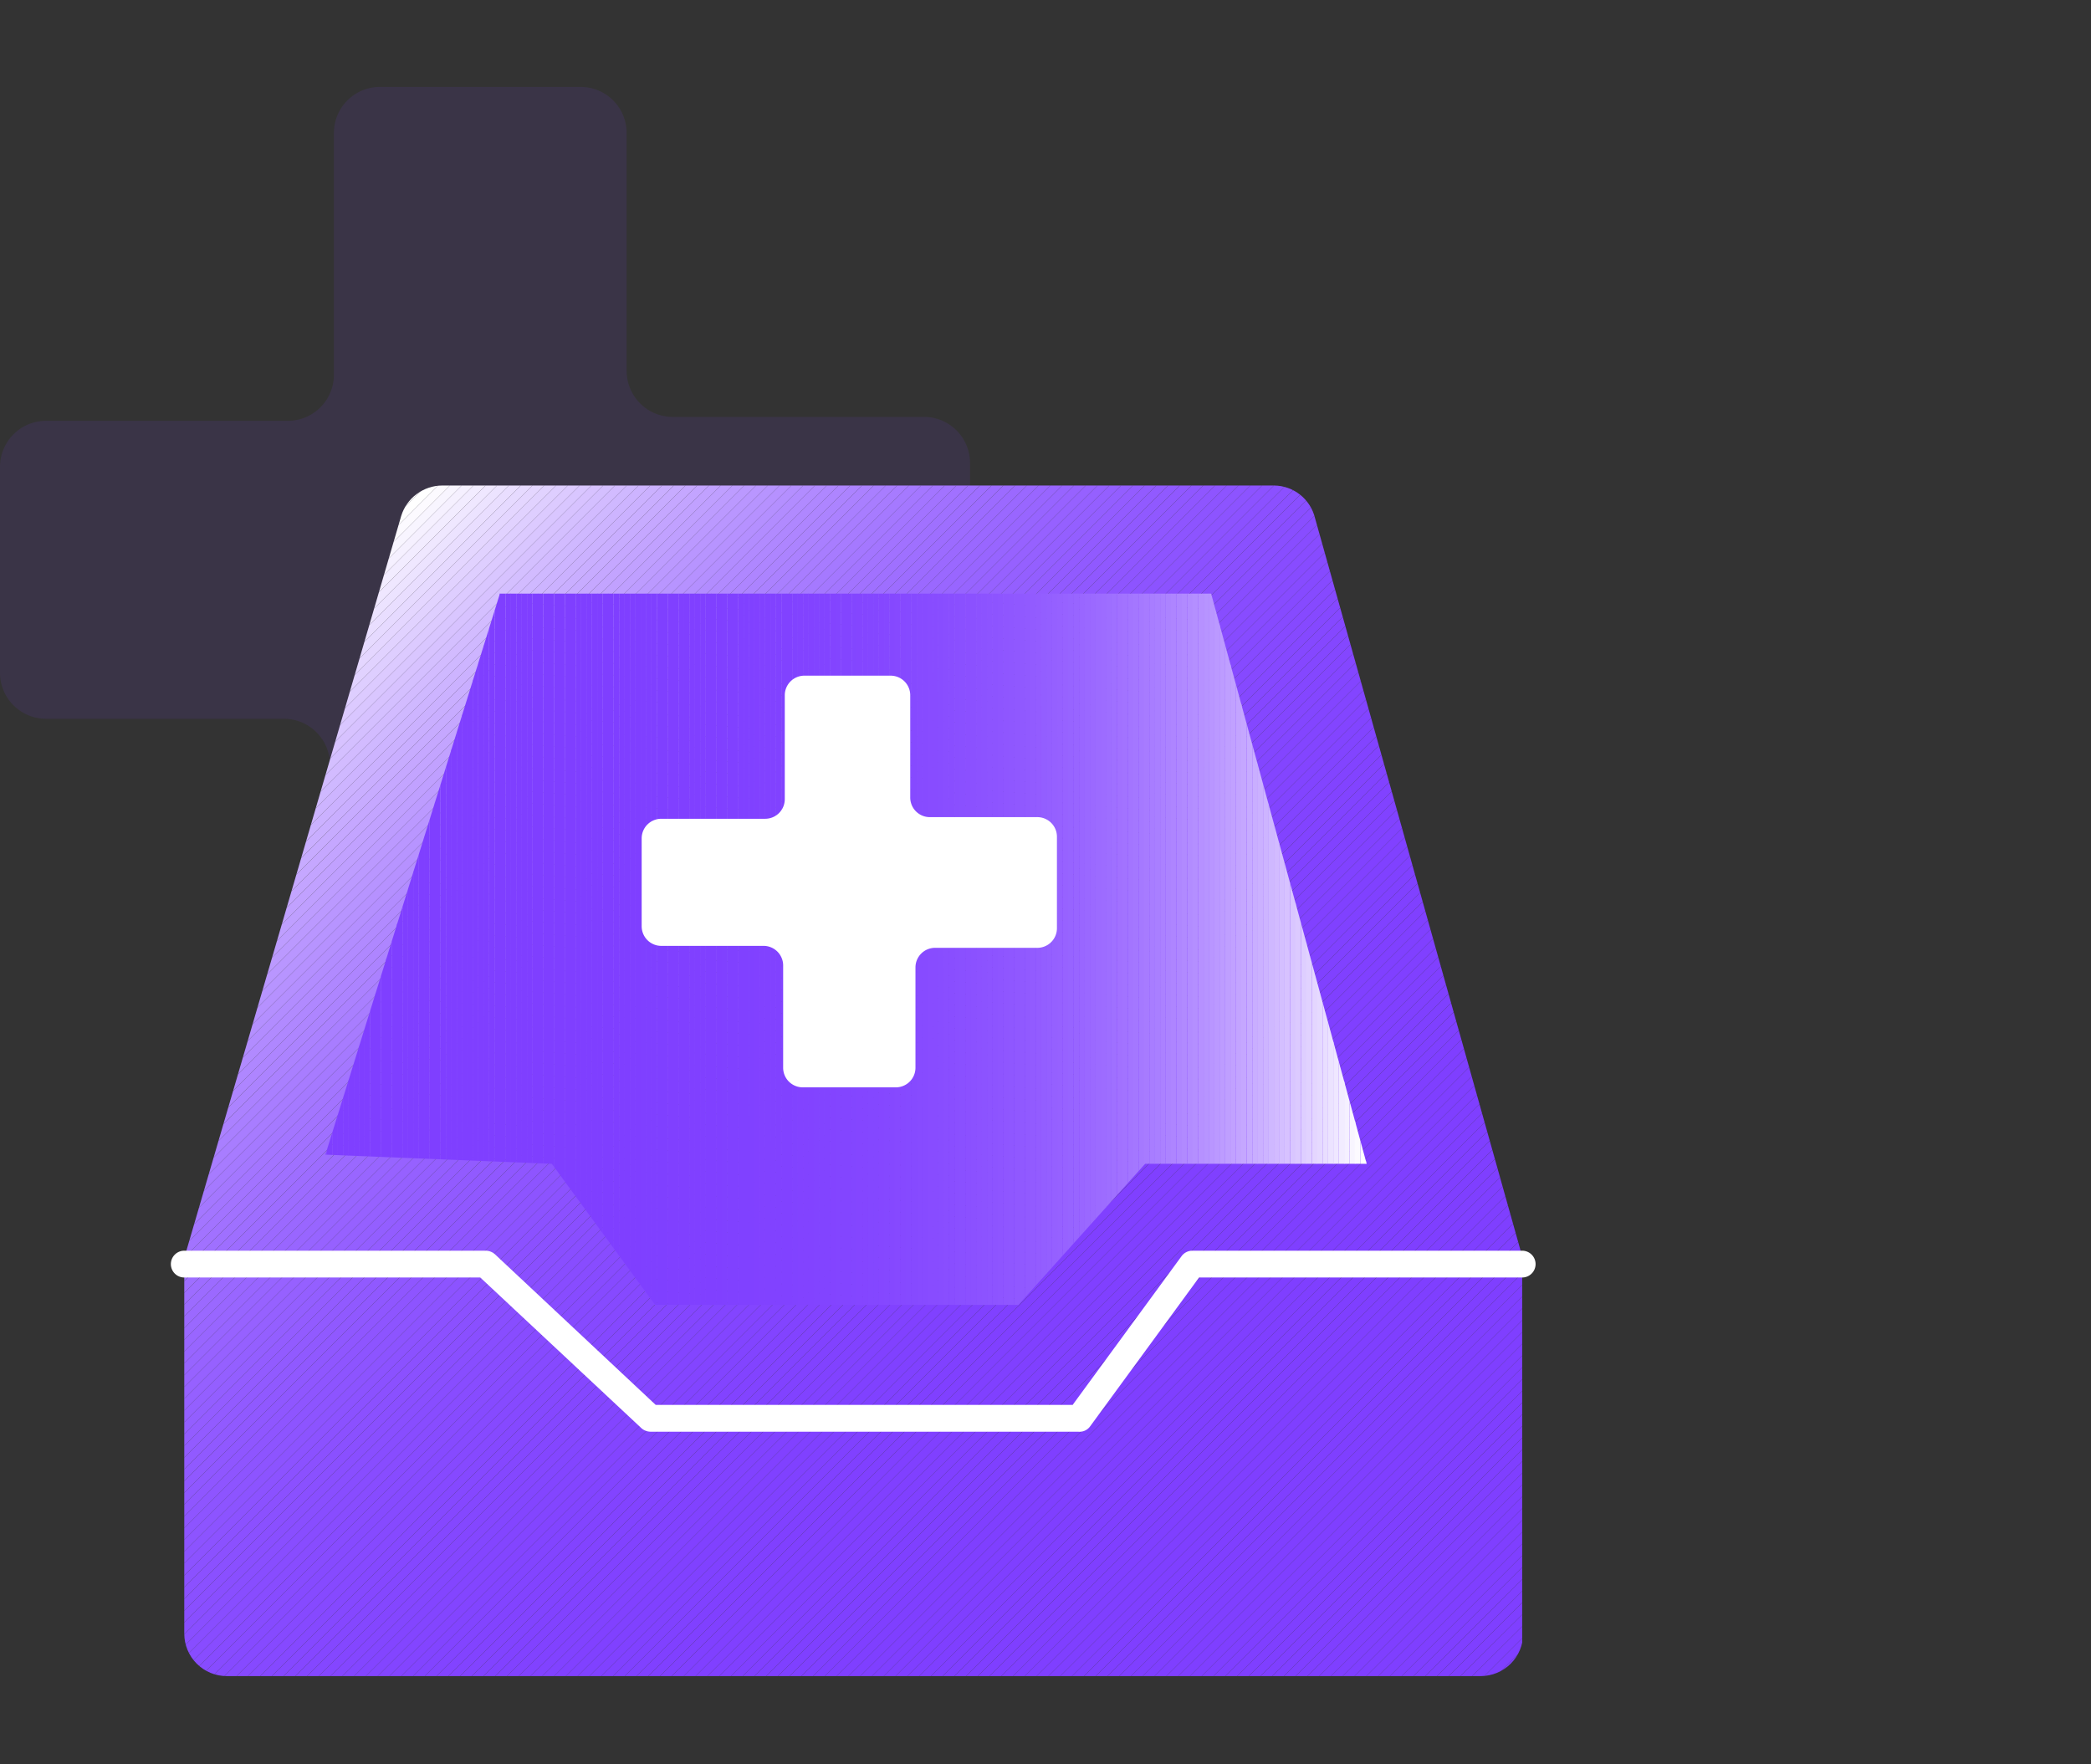 <svg id="图层_1" data-name="图层 1" xmlns="http://www.w3.org/2000/svg" xmlns:xlink="http://www.w3.org/1999/xlink" viewBox="0 0 64 54"><rect x="0" y="0" width="64" height="54" fill="#333333" stroke="none"/><defs><style>.cls-1{fill:none;}.cls-2{opacity:0.1;}.cls-3{fill:#7f3fff;}.cls-4{clip-path:url(#clip-path);}.cls-5{fill:#7f40ff;}.cls-6{fill:#8040ff;}.cls-7{fill:#8041ff;}.cls-8{fill:#8141ff;}.cls-9{fill:#8142ff;}.cls-10{fill:#8143ff;}.cls-11{fill:#8243ff;}.cls-12{fill:#8244ff;}.cls-13{fill:#8344ff;}.cls-14{fill:#8345ff;}.cls-15{fill:#8346ff;}.cls-16{fill:#8446ff;}.cls-17{fill:#8447ff;}.cls-18{fill:#8547ff;}.cls-19{fill:#8548ff;}.cls-20{fill:#8649ff;}.cls-21{fill:#864aff;}.cls-22{fill:#874bff;}.cls-23{fill:#884cff;}.cls-24{fill:#884dff;}.cls-25{fill:#894eff;}.cls-26{fill:#8a4fff;}.cls-27{fill:#8a50ff;}.cls-28{fill:#8b50ff;}.cls-29{fill:#8b51ff;}.cls-30{fill:#8c52ff;}.cls-31{fill:#8c53ff;}.cls-32{fill:#8d54ff;}.cls-33{fill:#8e55ff;}.cls-34{fill:#8f56ff;}.cls-35{fill:#8f57ff;}.cls-36{fill:#9058ff;}.cls-37{fill:#9059ff;}.cls-38{fill:#915aff;}.cls-39{fill:#925bff;}.cls-40{fill:#935cff;}.cls-41{fill:#935eff;}.cls-42{fill:#945fff;}.cls-43{fill:#9560ff;}.cls-44{fill:#9661ff;}.cls-45{fill:#9762ff;}.cls-46{fill:#9764ff;}.cls-47{fill:#9865ff;}.cls-48{fill:#96f;}.cls-49{fill:#9a68ff;}.cls-50{fill:#9b69ff;}.cls-51{fill:#9c6bff;}.cls-52{fill:#9d6cff;}.cls-53{fill:#9e6eff;}.cls-54{fill:#9f70ff;}.cls-55{fill:#a171ff;}.cls-56{fill:#a273ff;}.cls-57{fill:#a375ff;}.cls-58{fill:#a477ff;}.cls-59{fill:#a579ff;}.cls-60{fill:#a77bff;}.cls-61{fill:#a87dff;}.cls-62{fill:#a97fff;}.cls-63{fill:#ab81ff;}.cls-64{fill:#ac83ff;}.cls-65{fill:#ae85ff;}.cls-66{fill:#af87ff;}.cls-67{fill:#b18aff;}.cls-68{fill:#b28cff;}.cls-69{fill:#b48fff;}.cls-70{fill:#b691ff;}.cls-71{fill:#b794ff;}.cls-72{fill:#b996ff;}.cls-73{fill:#b9f;}.cls-74{fill:#bd9cff;}.cls-75{fill:#bf9fff;}.cls-76{fill:#c1a1ff;}.cls-77{fill:#c3a4ff;}.cls-78{fill:#c5a7ff;}.cls-79{fill:#c7abff;}.cls-80{fill:#c9aeff;}.cls-81{fill:#cbb1ff;}.cls-82{fill:#cdb4ff;}.cls-83{fill:#cfb8ff;}.cls-84{fill:#d2bbff;}.cls-85{fill:#d4bfff;}.cls-86{fill:#d7c2ff;}.cls-87{fill:#d9c6ff;}.cls-88{fill:#dccaff;}.cls-89{fill:#deceff;}.cls-90{fill:#e1d2ff;}.cls-91{fill:#e4d6ff;}.cls-92{fill:#e6daff;}.cls-93{fill:#e9deff;}.cls-94{fill:#ece3ff;}.cls-95{fill:#efe7ff;}.cls-96{fill:#f2ecff;}.cls-97{fill:#f5f0ff;}.cls-98{fill:#f8f5ff;}.cls-99{fill:#fcfaff;}.cls-100{fill:#fff;}.cls-101{clip-path:url(#clip-path-2);}</style><clipPath id="clip-path"><path class="cls-1" d="M13.53,14.86H39a1.3,1.3,0,0,1,1.25,1l6.32,22.52a1.49,1.49,0,0,1,.05.36V50a1.3,1.3,0,0,1-1.3,1.3H6.94A1.3,1.3,0,0,1,5.64,50V38.69a1.12,1.12,0,0,1,.05-.36l6.59-22.54A1.32,1.32,0,0,1,13.53,14.86Z"/></clipPath><clipPath id="clip-path-2"><polygon class="cls-1" points="16.89 35.62 20.06 39.95 31.16 39.95 35.05 35.62 41.83 35.62 37.07 18.17 15.3 18.17 9.96 35.34 16.89 35.62"/></clipPath></defs><g class="cls-2"><path class="cls-3" d="M19.18,11.35V4.07a1.41,1.41,0,0,0-1.4-1.41H11.63a1.41,1.41,0,0,0-1.41,1.41v7.4a1.41,1.41,0,0,1-1.4,1.41H1.41A1.41,1.41,0,0,0,0,14.29v6.27A1.41,1.41,0,0,0,1.41,22H8.69a1.41,1.41,0,0,1,1.41,1.41v7.28a1.41,1.41,0,0,0,1.4,1.41h6.66a1.41,1.41,0,0,0,1.4-1.41V23.5A1.41,1.41,0,0,1,21,22.1h7.28a1.41,1.41,0,0,0,1.41-1.41V14.16a1.41,1.41,0,0,0-1.41-1.4H20.59A1.41,1.41,0,0,1,19.18,11.35Z"/></g><g class="cls-4"><polygon class="cls-3" points="45.75 51.34 46.59 50.5 46.59 51.34 45.75 51.34"/><polygon class="cls-3" points="45.39 51.34 46.59 50.14 46.59 50.5 45.75 51.34 45.39 51.34"/><polygon class="cls-3" points="45.02 51.34 46.59 49.78 46.59 50.14 45.39 51.34 45.02 51.34"/><polygon class="cls-3" points="44.66 51.34 46.59 49.42 46.59 49.78 45.02 51.34 44.66 51.34"/><polygon class="cls-3" points="44.3 51.34 46.59 49.05 46.59 49.42 44.66 51.34 44.3 51.34"/><polygon class="cls-3" points="43.94 51.34 46.59 48.7 46.59 49.05 44.3 51.34 43.94 51.34"/><polygon class="cls-3" points="43.58 51.34 46.59 48.34 46.59 48.7 43.94 51.34 43.58 51.34"/><polygon class="cls-3" points="43.22 51.34 46.59 47.97 46.59 48.34 43.58 51.34 43.22 51.34"/><polygon class="cls-3" points="42.86 51.34 46.59 47.61 46.59 47.97 43.22 51.34 42.86 51.34"/><polygon class="cls-3" points="42.5 51.34 46.59 47.25 46.59 47.61 42.86 51.34 42.5 51.34"/><polygon class="cls-3" points="42.14 51.34 46.59 46.89 46.59 47.25 42.5 51.34 42.14 51.34"/><polygon class="cls-3" points="41.78 51.34 46.59 46.53 46.59 46.89 42.14 51.34 41.78 51.34"/><polygon class="cls-3" points="41.42 51.34 46.59 46.17 46.59 46.53 41.78 51.34 41.42 51.34"/><polygon class="cls-3" points="41.06 51.34 46.59 45.81 46.59 46.17 41.42 51.34 41.06 51.34"/><polygon class="cls-3" points="40.7 51.34 46.59 45.45 46.59 45.81 41.06 51.34 40.7 51.34"/><polygon class="cls-3" points="40.34 51.34 46.59 45.09 46.59 45.45 40.7 51.34 40.34 51.34"/><polygon class="cls-3" points="39.98 51.34 46.59 44.73 46.59 45.09 40.34 51.34 39.98 51.34"/><polygon class="cls-3" points="39.62 51.34 46.59 44.37 46.59 44.73 39.98 51.34 39.62 51.34"/><polygon class="cls-3" points="39.26 51.34 46.59 44.01 46.59 44.37 39.62 51.34 39.26 51.34"/><polygon class="cls-3" points="38.9 51.34 46.59 43.65 46.59 44.01 39.26 51.34 38.9 51.34"/><polygon class="cls-3" points="38.54 51.34 46.59 43.29 46.59 43.65 38.9 51.34 38.54 51.34"/><polygon class="cls-3" points="38.18 51.34 46.59 42.93 46.59 43.29 38.54 51.34 38.18 51.34"/><polygon class="cls-3" points="37.82 51.34 46.59 42.57 46.59 42.93 38.18 51.34 37.82 51.34"/><polygon class="cls-3" points="37.46 51.34 46.59 42.21 46.59 42.57 37.82 51.34 37.46 51.34"/><polygon class="cls-3" points="37.1 51.34 46.59 41.85 46.59 42.21 37.46 51.34 37.1 51.34"/><polygon class="cls-3" points="36.74 51.34 46.59 41.49 46.59 41.85 37.1 51.34 36.74 51.34"/><polygon class="cls-3" points="36.38 51.34 46.59 41.13 46.59 41.49 36.74 51.34 36.38 51.34"/><polygon class="cls-3" points="36.02 51.34 46.59 40.77 46.59 41.13 36.38 51.34 36.02 51.34"/><polygon class="cls-3" points="35.66 51.34 46.59 40.41 46.59 40.77 36.02 51.34 35.66 51.34"/><polygon class="cls-3" points="35.3 51.34 46.59 40.05 46.59 40.41 35.66 51.34 35.3 51.34"/><polygon class="cls-3" points="34.94 51.34 46.59 39.69 46.59 40.05 35.3 51.34 34.94 51.34"/><polygon class="cls-3" points="34.58 51.34 46.59 39.33 46.59 39.69 34.94 51.34 34.58 51.34"/><polygon class="cls-3" points="34.22 51.34 46.59 38.97 46.59 39.33 34.58 51.34 34.22 51.34"/><polygon class="cls-3" points="33.86 51.34 46.59 38.61 46.59 38.97 34.22 51.34 33.86 51.34"/><polygon class="cls-3" points="33.5 51.34 46.59 38.25 46.59 38.61 33.86 51.34 33.5 51.34"/><polygon class="cls-3" points="33.14 51.34 46.59 37.89 46.59 38.25 33.5 51.34 33.14 51.34"/><polygon class="cls-3" points="32.77 51.34 46.59 37.53 46.59 37.89 33.14 51.34 32.77 51.34"/><polygon class="cls-3" points="32.41 51.34 46.59 37.17 46.59 37.53 32.77 51.34 32.41 51.34"/><polygon class="cls-3" points="32.05 51.34 46.59 36.8 46.59 37.17 32.41 51.34 32.05 51.34"/><polygon class="cls-3" points="31.69 51.34 46.59 36.45 46.59 36.8 32.05 51.34 31.69 51.34"/><polygon class="cls-3" points="31.33 51.34 46.59 36.09 46.59 36.45 31.69 51.34 31.33 51.34"/><polygon class="cls-3" points="30.97 51.34 46.59 35.72 46.59 36.09 31.33 51.34 30.97 51.34"/><polygon class="cls-3" points="30.61 51.34 46.59 35.36 46.59 35.72 30.97 51.34 30.61 51.34"/><polygon class="cls-3" points="30.25 51.34 46.59 35 46.59 35.36 30.61 51.34 30.25 51.34"/><polygon class="cls-3" points="29.89 51.34 46.59 34.64 46.59 35 30.25 51.34 29.89 51.34"/><polygon class="cls-3" points="29.53 51.34 46.59 34.28 46.59 34.64 29.89 51.34 29.53 51.34"/><polygon class="cls-3" points="29.17 51.34 46.59 33.92 46.59 34.28 29.53 51.34 29.17 51.34"/><polygon class="cls-3" points="28.81 51.34 46.59 33.56 46.59 33.92 29.17 51.34 28.81 51.34"/><polygon class="cls-3" points="28.45 51.34 46.59 33.2 46.59 33.56 28.81 51.34 28.45 51.34"/><polygon class="cls-3" points="28.09 51.34 46.59 32.84 46.59 33.2 28.45 51.34 28.09 51.34"/><polygon class="cls-3" points="27.73 51.34 46.59 32.48 46.59 32.84 28.09 51.34 27.73 51.34"/><polygon class="cls-3" points="27.37 51.34 46.59 32.12 46.59 32.48 27.73 51.34 27.37 51.34"/><polygon class="cls-3" points="27.01 51.34 46.59 31.76 46.59 32.12 27.37 51.34 27.01 51.34"/><polygon class="cls-3" points="26.65 51.34 46.59 31.4 46.59 31.76 27.01 51.34 26.65 51.34"/><polygon class="cls-3" points="26.29 51.34 46.59 31.04 46.59 31.4 26.65 51.34 26.29 51.34"/><polygon class="cls-3" points="25.93 51.34 46.59 30.68 46.59 31.04 26.29 51.34 25.93 51.34"/><polygon class="cls-3" points="25.57 51.34 46.59 30.32 46.59 30.68 25.93 51.34 25.57 51.34"/><polygon class="cls-3" points="25.21 51.34 46.59 29.96 46.59 30.32 25.57 51.34 25.21 51.34"/><polygon class="cls-3" points="24.85 51.34 46.59 29.6 46.59 29.96 25.21 51.34 24.85 51.34"/><polygon class="cls-5" points="24.49 51.34 46.59 29.24 46.59 29.6 24.85 51.34 24.49 51.34"/><polygon class="cls-5" points="24.13 51.34 46.59 28.88 46.59 29.24 24.49 51.34 24.13 51.34"/><polygon class="cls-5" points="23.77 51.34 46.59 28.52 46.59 28.88 24.13 51.34 23.77 51.34"/><polygon class="cls-5" points="23.41 51.34 46.59 28.16 46.59 28.52 23.77 51.34 23.41 51.34"/><polygon class="cls-5" points="23.05 51.34 46.59 27.8 46.59 28.16 23.41 51.34 23.05 51.34"/><polygon class="cls-6" points="22.69 51.34 46.59 27.44 46.59 27.8 23.05 51.34 22.69 51.34"/><polygon class="cls-6" points="22.33 51.34 46.59 27.08 46.59 27.44 22.69 51.34 22.33 51.34"/><polygon class="cls-6" points="21.97 51.34 46.59 26.72 46.59 27.08 22.33 51.34 21.97 51.34"/><polygon class="cls-6" points="21.61 51.34 46.59 26.36 46.59 26.72 21.97 51.34 21.61 51.34"/><polygon class="cls-6" points="21.25 51.34 46.59 26 46.59 26.36 21.61 51.34 21.25 51.34"/><polygon class="cls-6" points="20.89 51.34 46.59 25.64 46.59 26 21.25 51.34 20.89 51.34"/><polygon class="cls-6" points="20.52 51.34 46.59 25.28 46.59 25.64 20.89 51.34 20.52 51.34"/><polygon class="cls-6" points="20.16 51.34 46.59 24.92 46.59 25.28 20.52 51.34 20.16 51.34"/><polygon class="cls-6" points="19.8 51.34 46.59 24.55 46.59 24.92 20.16 51.34 19.8 51.34"/><polygon class="cls-6" points="19.44 51.34 46.59 24.2 46.59 24.55 19.8 51.34 19.44 51.34"/><polygon class="cls-7" points="19.08 51.34 46.59 23.84 46.59 24.2 19.44 51.34 19.08 51.34"/><polygon class="cls-7" points="18.72 51.34 46.59 23.48 46.59 23.84 19.08 51.34 18.72 51.34"/><polygon class="cls-7" points="18.36 51.34 46.59 23.11 46.59 23.48 18.72 51.34 18.36 51.34"/><polygon class="cls-7" points="18 51.34 46.59 22.75 46.59 23.11 18.36 51.34 18 51.34"/><polygon class="cls-7" points="17.64 51.34 46.59 22.39 46.59 22.75 18 51.34 17.64 51.34"/><polygon class="cls-7" points="17.28 51.34 46.59 22.03 46.59 22.39 17.64 51.34 17.28 51.34"/><polygon class="cls-8" points="16.92 51.34 46.59 21.67 46.59 22.03 17.28 51.34 16.92 51.34"/><polygon class="cls-9" points="16.56 51.34 46.59 21.31 46.59 21.67 16.92 51.34 16.56 51.34"/><polygon class="cls-9" points="16.2 51.34 46.59 20.95 46.59 21.31 16.56 51.34 16.2 51.34"/><polygon class="cls-9" points="15.84 51.34 46.59 20.59 46.59 20.95 16.2 51.34 15.84 51.34"/><polygon class="cls-9" points="15.48 51.34 46.51 20.31 46.59 20.39 46.59 20.59 15.84 51.34 15.48 51.34"/><polygon class="cls-9" points="15.12 51.34 46.33 20.13 46.51 20.31 15.48 51.34 15.12 51.34"/><polygon class="cls-9" points="14.76 51.34 46.15 19.95 46.33 20.13 15.12 51.34 14.76 51.34"/><polygon class="cls-10" points="14.4 51.34 45.97 19.77 46.15 19.95 14.76 51.34 14.4 51.34"/><polygon class="cls-11" points="14.04 51.34 45.79 19.59 45.97 19.77 14.4 51.34 14.04 51.34"/><polygon class="cls-11" points="13.68 51.34 45.61 19.41 45.79 19.59 14.04 51.34 13.68 51.34"/><polygon class="cls-11" points="13.32 51.34 45.43 19.23 45.61 19.41 13.68 51.34 13.32 51.34"/><polygon class="cls-12" points="12.96 51.34 45.25 19.05 45.43 19.23 13.32 51.34 12.96 51.34"/><polygon class="cls-12" points="12.6 51.34 45.07 18.87 45.25 19.05 12.96 51.34 12.6 51.34"/><polygon class="cls-12" points="12.24 51.34 44.89 18.69 45.07 18.87 12.6 51.34 12.24 51.34"/><polygon class="cls-13" points="11.88 51.34 44.71 18.51 44.89 18.69 12.24 51.34 11.88 51.34"/><polygon class="cls-14" points="11.52 51.34 44.53 18.33 44.71 18.51 11.88 51.34 11.52 51.34"/><polygon class="cls-14" points="11.16 51.34 44.35 18.15 44.53 18.33 11.52 51.34 11.16 51.34"/><polygon class="cls-14" points="10.8 51.34 44.17 17.97 44.35 18.15 11.16 51.34 10.8 51.34"/><polygon class="cls-15" points="10.44 51.34 43.99 17.79 44.17 17.97 10.8 51.34 10.44 51.34"/><polygon class="cls-16" points="10.08 51.34 43.81 17.61 43.99 17.79 10.44 51.34 10.08 51.34"/><polygon class="cls-16" points="9.72 51.34 43.63 17.43 43.81 17.61 10.08 51.34 9.72 51.34"/><polygon class="cls-17" points="9.36 51.34 43.45 17.25 43.63 17.43 9.72 51.34 9.36 51.34"/><polygon class="cls-17" points="9 51.34 43.27 17.07 43.45 17.25 9.36 51.34 9 51.34"/><polygon class="cls-18" points="8.64 51.34 43.09 16.89 43.27 17.07 9 51.34 8.64 51.34"/><polygon class="cls-19" points="8.28 51.34 42.91 16.71 43.09 16.89 8.64 51.34 8.28 51.34"/><polygon class="cls-19" points="7.92 51.34 42.73 16.53 42.91 16.71 8.28 51.34 7.92 51.34"/><polygon class="cls-20" points="7.55 51.34 42.55 16.35 42.73 16.53 7.92 51.34 7.55 51.34"/><polygon class="cls-20" points="7.2 51.34 42.37 16.17 42.55 16.35 7.55 51.34 7.2 51.34"/><polygon class="cls-21" points="6.83 51.34 42.19 15.99 42.37 16.17 7.2 51.34 6.83 51.34"/><polygon class="cls-21" points="6.47 51.34 42.01 15.81 42.19 15.99 6.83 51.34 6.47 51.34"/><polygon class="cls-22" points="6.11 51.34 41.83 15.63 42.01 15.81 6.47 51.34 6.11 51.34"/><polygon class="cls-22" points="5.75 51.34 41.65 15.45 41.83 15.63 6.11 51.34 5.75 51.34"/><polygon class="cls-23" points="5.64 51.1 41.47 15.27 41.65 15.45 5.75 51.34 5.64 51.34 5.64 51.1"/><polygon class="cls-23" points="5.64 50.74 41.29 15.09 41.47 15.27 5.64 51.1 5.64 50.74"/><polygon class="cls-24" points="5.64 50.38 41.11 14.91 41.29 15.09 5.64 50.74 5.64 50.38"/><polygon class="cls-25" points="5.64 50.02 40.8 14.86 41.06 14.86 41.11 14.91 5.64 50.38 5.64 50.02"/><polygon class="cls-25" points="5.64 49.66 40.44 14.86 40.8 14.86 5.64 50.02 5.64 49.66"/><polygon class="cls-26" points="5.64 49.3 40.08 14.86 40.44 14.86 5.64 49.66 5.64 49.3"/><polygon class="cls-27" points="5.64 48.94 39.72 14.86 40.08 14.86 5.64 49.3 5.64 48.94"/><polygon class="cls-28" points="5.64 48.58 39.35 14.86 39.72 14.86 5.64 48.94 5.64 48.58"/><polygon class="cls-29" points="5.64 48.22 38.99 14.86 39.35 14.86 5.64 48.58 5.64 48.22"/><polygon class="cls-30" points="5.64 47.85 38.63 14.86 38.99 14.86 5.64 48.22 5.64 47.85"/><polygon class="cls-31" points="5.64 47.49 38.27 14.86 38.63 14.86 5.64 47.85 5.64 47.49"/><polygon class="cls-32" points="5.64 47.13 37.91 14.86 38.27 14.86 5.64 47.49 5.64 47.13"/><polygon class="cls-32" points="5.64 46.77 37.55 14.86 37.91 14.86 5.64 47.13 5.64 46.77"/><polygon class="cls-33" points="5.64 46.41 37.19 14.86 37.55 14.86 5.64 46.77 5.64 46.41"/><polygon class="cls-34" points="5.64 46.05 36.83 14.86 37.19 14.86 5.64 46.41 5.64 46.05"/><polygon class="cls-35" points="5.64 45.69 36.47 14.86 36.83 14.86 5.64 46.05 5.64 45.69"/><polygon class="cls-36" points="5.64 45.33 36.11 14.86 36.47 14.86 5.64 45.69 5.64 45.33"/><polygon class="cls-37" points="5.64 44.97 35.75 14.86 36.11 14.86 5.64 45.33 5.64 44.97"/><polygon class="cls-38" points="5.64 44.61 35.39 14.86 35.75 14.86 5.64 44.97 5.64 44.61"/><polygon class="cls-39" points="5.64 44.25 35.03 14.86 35.39 14.86 5.64 44.61 5.64 44.25"/><polygon class="cls-40" points="5.64 43.89 34.67 14.86 35.03 14.86 5.64 44.25 5.64 43.89"/><polygon class="cls-41" points="5.64 43.53 34.31 14.86 34.67 14.86 5.64 43.89 5.64 43.53"/><polygon class="cls-42" points="5.64 43.17 33.95 14.86 34.31 14.86 5.64 43.53 5.64 43.17"/><polygon class="cls-43" points="5.64 42.81 33.59 14.86 33.95 14.86 5.64 43.17 5.64 42.81"/><polygon class="cls-44" points="5.64 42.45 33.23 14.86 33.59 14.86 5.64 42.81 5.64 42.45"/><polygon class="cls-45" points="5.64 42.09 32.87 14.86 33.23 14.86 5.64 42.45 5.64 42.09"/><polygon class="cls-46" points="5.64 41.73 32.51 14.86 32.87 14.86 5.64 42.09 5.64 41.73"/><polygon class="cls-47" points="5.64 41.37 32.15 14.86 32.51 14.86 5.64 41.73 5.64 41.37"/><polygon class="cls-48" points="5.64 41.01 31.79 14.86 32.15 14.86 5.64 41.37 5.64 41.01"/><polygon class="cls-49" points="5.64 40.65 31.43 14.86 31.79 14.86 5.64 41.01 5.64 40.65"/><polygon class="cls-50" points="5.64 40.29 31.07 14.86 31.43 14.86 5.64 40.65 5.64 40.29"/><polygon class="cls-51" points="5.64 39.93 30.71 14.86 31.07 14.86 5.64 40.29 5.64 39.93"/><polygon class="cls-52" points="5.64 39.57 30.35 14.86 30.71 14.86 5.64 39.93 5.64 39.57"/><polygon class="cls-53" points="5.64 39.21 29.99 14.86 30.35 14.86 5.64 39.57 5.64 39.21"/><polygon class="cls-54" points="5.64 38.85 29.63 14.86 29.99 14.86 5.64 39.21 5.64 38.85"/><polygon class="cls-55" points="5.64 38.49 29.27 14.86 29.63 14.86 5.64 38.85 5.64 38.49"/><polygon class="cls-56" points="5.64 38.13 28.91 14.86 29.27 14.86 5.64 38.49 5.64 38.13"/><polygon class="cls-57" points="5.64 37.77 28.55 14.86 28.91 14.86 5.64 38.13 5.64 37.77"/><polygon class="cls-58" points="5.64 37.41 28.19 14.86 28.55 14.86 5.64 37.77 5.64 37.41"/><polygon class="cls-59" points="5.64 37.05 27.82 14.86 28.19 14.86 5.64 37.41 5.64 37.05"/><polygon class="cls-60" points="5.64 36.69 27.46 14.86 27.82 14.86 5.64 37.05 5.64 36.69"/><polygon class="cls-61" points="5.64 36.33 27.11 14.86 27.46 14.86 5.64 36.69 5.64 36.33"/><polygon class="cls-62" points="5.64 35.97 26.74 14.86 27.11 14.86 5.64 36.33 5.64 35.97"/><polygon class="cls-63" points="5.64 35.6 26.38 14.86 26.74 14.86 5.64 35.97 5.64 35.6"/><polygon class="cls-64" points="5.64 35.24 26.02 14.86 26.38 14.86 5.64 35.6 5.64 35.24"/><polygon class="cls-65" points="5.64 34.88 25.66 14.86 26.02 14.86 5.64 35.24 5.64 34.88"/><polygon class="cls-66" points="5.64 34.52 25.3 14.86 25.66 14.86 5.64 34.88 5.64 34.52"/><polygon class="cls-67" points="5.64 34.16 24.94 14.86 25.3 14.86 5.64 34.52 5.64 34.16"/><polygon class="cls-68" points="5.64 33.8 24.58 14.86 24.94 14.86 5.64 34.16 5.64 33.8"/><polygon class="cls-69" points="5.64 33.44 24.22 14.86 24.58 14.86 5.64 33.8 5.64 33.44"/><polygon class="cls-70" points="5.64 33.08 23.86 14.86 24.22 14.86 5.64 33.44 5.64 33.08"/><polygon class="cls-71" points="5.64 32.72 23.5 14.86 23.86 14.86 5.64 33.08 5.64 32.72"/><polygon class="cls-72" points="5.64 32.36 23.14 14.86 23.5 14.86 5.64 32.72 5.64 32.36"/><polygon class="cls-73" points="5.64 32 22.78 14.86 23.14 14.86 5.64 32.36 5.64 32"/><polygon class="cls-74" points="5.64 31.64 22.42 14.86 22.78 14.86 5.64 32 5.64 31.64"/><polygon class="cls-75" points="5.64 31.28 22.06 14.86 22.42 14.86 5.64 31.64 5.64 31.28"/><polygon class="cls-76" points="5.64 30.92 21.7 14.86 22.06 14.86 5.64 31.28 5.64 30.92"/><polygon class="cls-77" points="5.64 30.56 21.34 14.86 21.7 14.86 5.64 30.92 5.64 30.56"/><polygon class="cls-78" points="5.64 30.2 20.98 14.86 21.34 14.86 5.64 30.56 5.64 30.2"/><polygon class="cls-79" points="5.64 29.84 20.62 14.86 20.98 14.86 5.64 30.2 5.64 29.84"/><polygon class="cls-80" points="5.64 29.48 20.26 14.86 20.62 14.86 5.64 29.84 5.64 29.48"/><polygon class="cls-81" points="5.64 29.12 19.9 14.86 20.26 14.86 5.64 29.48 5.64 29.12"/><polygon class="cls-82" points="5.64 28.76 19.54 14.86 19.9 14.86 5.64 29.12 5.64 28.76"/><polygon class="cls-83" points="5.64 28.4 19.18 14.86 19.54 14.86 5.64 28.76 5.64 28.4"/><polygon class="cls-84" points="5.64 28.04 18.82 14.86 19.18 14.86 5.64 28.4 5.64 28.04"/><polygon class="cls-85" points="5.64 27.68 18.46 14.86 18.82 14.86 5.64 28.04 5.64 27.68"/><polygon class="cls-86" points="5.64 27.32 18.1 14.86 18.46 14.86 5.64 27.68 5.64 27.32"/><polygon class="cls-87" points="5.64 26.96 17.74 14.86 18.1 14.86 5.64 27.32 5.64 26.96"/><polygon class="cls-88" points="5.64 26.6 17.38 14.86 17.74 14.86 5.64 26.96 5.64 26.6"/><polygon class="cls-89" points="5.64 26.24 17.02 14.86 17.38 14.86 5.64 26.6 5.64 26.24"/><polygon class="cls-90" points="5.64 25.88 16.66 14.86 17.02 14.86 5.64 26.24 5.64 25.88"/><polygon class="cls-91" points="5.64 25.52 16.3 14.86 16.66 14.86 5.64 25.88 5.64 25.52"/><polygon class="cls-92" points="5.64 25.16 15.94 14.86 16.3 14.86 5.64 25.52 5.64 25.16"/><polygon class="cls-93" points="5.64 24.8 15.57 14.86 15.94 14.86 5.64 25.16 5.64 24.8"/><polygon class="cls-94" points="5.64 24.44 15.21 14.86 15.57 14.86 5.64 24.8 5.64 24.44"/><polygon class="cls-95" points="5.64 24.08 14.86 14.86 15.21 14.86 5.64 24.44 5.64 24.08"/><polygon class="cls-96" points="5.64 23.71 14.49 14.86 14.86 14.86 5.64 24.08 5.64 23.71"/><polygon class="cls-97" points="5.64 23.36 14.13 14.86 14.49 14.86 5.64 23.71 5.64 23.36"/><polygon class="cls-98" points="5.64 23 13.77 14.86 14.13 14.86 5.64 23.36 5.64 23"/><polygon class="cls-99" points="5.64 22.64 13.41 14.86 13.77 14.86 5.64 23 5.64 22.64"/><polygon class="cls-100" points="5.64 22.27 13.05 14.86 13.41 14.86 5.64 22.64 5.64 22.27"/><polygon class="cls-100" points="13.05 14.86 5.64 22.27 5.64 14.86 13.05 14.86"/></g><path class="cls-100" d="M33,43.82H19.91a.43.43,0,0,1-.28-.11L14.7,39.1H5.64a.41.41,0,0,1-.41-.41.41.41,0,0,1,.41-.41h9.23a.43.43,0,0,1,.28.11L20.07,43H32.83l3.34-4.56a.41.41,0,0,1,.33-.16H46.59a.41.41,0,0,1,.41.41.41.41,0,0,1-.41.41H36.7l-3.33,4.55A.4.4,0,0,1,33,43.82Z"/><g class="cls-101"><rect class="cls-3" x="9.96" y="18.17" width="0.04" height="21.77"/><rect class="cls-3" x="10" y="18.17" width="0.17" height="21.77"/><rect class="cls-3" x="10.17" y="18.17" width="0.17" height="21.77"/><rect class="cls-3" x="10.33" y="18.17" width="0.17" height="21.77"/><rect class="cls-3" x="10.5" y="18.17" width="0.17" height="21.77"/><rect class="cls-3" x="10.66" y="18.17" width="0.17" height="21.77"/><rect class="cls-3" x="10.83" y="18.17" width="0.17" height="21.77"/><rect class="cls-3" x="10.99" y="18.17" width="0.17" height="21.77"/><rect class="cls-3" x="11.16" y="18.17" width="0.17" height="21.77"/><rect class="cls-3" x="11.33" y="18.17" width="0.17" height="21.77"/><rect class="cls-3" x="11.49" y="18.17" width="0.17" height="21.77"/><rect class="cls-3" x="11.66" y="18.17" width="0.17" height="21.77"/><rect class="cls-3" x="11.82" y="18.17" width="0.17" height="21.77"/><rect class="cls-3" x="11.99" y="18.17" width="0.17" height="21.77"/><rect class="cls-3" x="12.15" y="18.17" width="0.17" height="21.77"/><rect class="cls-3" x="12.32" y="18.17" width="0.17" height="21.77"/><rect class="cls-3" x="12.49" y="18.17" width="0.17" height="21.77"/><rect class="cls-3" x="12.65" y="18.17" width="0.17" height="21.77"/><rect class="cls-3" x="12.82" y="18.17" width="0.17" height="21.77"/><rect class="cls-3" x="12.98" y="18.17" width="0.17" height="21.77"/><rect class="cls-3" x="13.15" y="18.17" width="0.17" height="21.77"/><rect class="cls-3" x="13.31" y="18.17" width="0.17" height="21.77"/><rect class="cls-3" x="13.48" y="18.17" width="0.17" height="21.77"/><rect class="cls-3" x="13.65" y="18.17" width="0.17" height="21.77"/><rect class="cls-3" x="13.81" y="18.17" width="0.17" height="21.77"/><rect class="cls-3" x="13.98" y="18.17" width="0.17" height="21.77"/><rect class="cls-3" x="14.14" y="18.17" width="0.17" height="21.77"/><rect class="cls-3" x="14.31" y="18.17" width="0.17" height="21.77"/><rect class="cls-3" x="14.47" y="18.17" width="0.17" height="21.77"/><rect class="cls-3" x="14.64" y="18.17" width="0.17" height="21.77"/><rect class="cls-3" x="14.8" y="18.17" width="0.17" height="21.77"/><rect class="cls-3" x="14.97" y="18.17" width="0.17" height="21.77"/><rect class="cls-3" x="15.14" y="18.17" width="0.17" height="21.77"/><rect class="cls-3" x="15.3" y="18.17" width="0.17" height="21.77"/><rect class="cls-3" x="15.47" y="18.17" width="0.17" height="21.77"/><rect class="cls-3" x="15.63" y="18.17" width="0.17" height="21.77"/><rect class="cls-3" x="15.8" y="18.17" width="0.17" height="21.77"/><rect class="cls-3" x="15.96" y="18.17" width="0.17" height="21.77"/><rect class="cls-3" x="16.13" y="18.17" width="0.17" height="21.77"/><rect class="cls-3" x="16.3" y="18.17" width="0.17" height="21.77"/><rect class="cls-3" x="16.46" y="18.17" width="0.17" height="21.77"/><rect class="cls-3" x="16.63" y="18.17" width="0.17" height="21.77"/><rect class="cls-3" x="16.79" y="18.17" width="0.17" height="21.77"/><rect class="cls-3" x="16.96" y="18.17" width="0.17" height="21.77"/><rect class="cls-3" x="17.12" y="18.17" width="0.17" height="21.77"/><rect class="cls-3" x="17.29" y="18.17" width="0.17" height="21.77"/><rect class="cls-3" x="17.45" y="18.17" width="0.17" height="21.77"/><rect class="cls-3" x="17.62" y="18.17" width="0.17" height="21.77"/><rect class="cls-3" x="17.79" y="18.17" width="0.17" height="21.77"/><rect class="cls-3" x="17.95" y="18.17" width="0.17" height="21.77"/><rect class="cls-3" x="18.12" y="18.17" width="0.17" height="21.77"/><rect class="cls-3" x="18.28" y="18.17" width="0.17" height="21.77"/><rect class="cls-3" x="18.45" y="18.17" width="0.17" height="21.77"/><rect class="cls-3" x="18.61" y="18.17" width="0.17" height="21.77"/><rect class="cls-3" x="18.78" y="18.17" width="0.17" height="21.77"/><rect class="cls-3" x="18.95" y="18.17" width="0.17" height="21.77"/><rect class="cls-3" x="19.11" y="18.17" width="0.17" height="21.77"/><rect class="cls-3" x="19.28" y="18.17" width="0.17" height="21.77"/><rect class="cls-3" x="19.44" y="18.17" width="0.17" height="21.77"/><rect class="cls-5" x="19.61" y="18.17" width="0.17" height="21.77"/><rect class="cls-5" x="19.77" y="18.17" width="0.17" height="21.77"/><rect class="cls-5" x="19.94" y="18.17" width="0.17" height="21.77"/><rect class="cls-5" x="20.11" y="18.17" width="0.17" height="21.77"/><rect class="cls-5" x="20.27" y="18.17" width="0.17" height="21.77"/><rect class="cls-6" x="20.44" y="18.17" width="0.17" height="21.77"/><rect class="cls-6" x="20.6" y="18.17" width="0.17" height="21.77"/><rect class="cls-6" x="20.77" y="18.17" width="0.17" height="21.77"/><rect class="cls-6" x="20.93" y="18.17" width="0.17" height="21.77"/><rect class="cls-6" x="21.1" y="18.17" width="0.17" height="21.77"/><rect class="cls-6" x="21.26" y="18.17" width="0.17" height="21.77"/><rect class="cls-6" x="21.43" y="18.17" width="0.17" height="21.77"/><rect class="cls-6" x="21.6" y="18.17" width="0.17" height="21.77"/><rect class="cls-6" x="21.76" y="18.17" width="0.17" height="21.77"/><rect class="cls-6" x="21.93" y="18.17" width="0.17" height="21.77"/><rect class="cls-7" x="22.09" y="18.17" width="0.17" height="21.77"/><rect class="cls-7" x="22.26" y="18.17" width="0.17" height="21.77"/><rect class="cls-7" x="22.42" y="18.17" width="0.17" height="21.77"/><rect class="cls-7" x="22.59" y="18.17" width="0.17" height="21.77"/><rect class="cls-7" x="22.76" y="18.17" width="0.17" height="21.77"/><rect class="cls-7" x="22.92" y="18.17" width="0.17" height="21.77"/><rect class="cls-8" x="23.09" y="18.17" width="0.17" height="21.77"/><rect class="cls-9" x="23.25" y="18.17" width="0.17" height="21.77"/><rect class="cls-9" x="23.42" y="18.17" width="0.17" height="21.77"/><rect class="cls-9" x="23.58" y="18.17" width="0.17" height="21.77"/><rect class="cls-9" x="23.75" y="18.17" width="0.17" height="21.77"/><rect class="cls-9" x="23.92" y="18.17" width="0.17" height="21.77"/><rect class="cls-9" x="24.08" y="18.17" width="0.17" height="21.77"/><rect class="cls-10" x="24.25" y="18.17" width="0.17" height="21.77"/><rect class="cls-11" x="24.41" y="18.17" width="0.17" height="21.77"/><rect class="cls-11" x="24.58" y="18.17" width="0.17" height="21.77"/><rect class="cls-11" x="24.74" y="18.17" width="0.17" height="21.77"/><rect class="cls-12" x="24.91" y="18.17" width="0.17" height="21.77"/><rect class="cls-12" x="25.07" y="18.17" width="0.17" height="21.77"/><rect class="cls-12" x="25.24" y="18.17" width="0.17" height="21.77"/><rect class="cls-13" x="25.41" y="18.17" width="0.17" height="21.77"/><rect class="cls-14" x="25.57" y="18.17" width="0.17" height="21.77"/><rect class="cls-14" x="25.74" y="18.17" width="0.17" height="21.77"/><rect class="cls-14" x="25.9" y="18.17" width="0.17" height="21.77"/><rect class="cls-15" x="26.07" y="18.17" width="0.17" height="21.77"/><rect class="cls-16" x="26.23" y="18.17" width="0.17" height="21.77"/><rect class="cls-16" x="26.4" y="18.17" width="0.17" height="21.77"/><rect class="cls-17" x="26.57" y="18.17" width="0.17" height="21.77"/><rect class="cls-17" x="26.73" y="18.17" width="0.17" height="21.77"/><rect class="cls-18" x="26.9" y="18.17" width="0.17" height="21.77"/><rect class="cls-19" x="27.06" y="18.17" width="0.17" height="21.77"/><rect class="cls-19" x="27.23" y="18.17" width="0.17" height="21.77"/><rect class="cls-20" x="27.39" y="18.17" width="0.17" height="21.77"/><rect class="cls-20" x="27.56" y="18.17" width="0.17" height="21.77"/><rect class="cls-21" x="27.72" y="18.17" width="0.17" height="21.77"/><rect class="cls-21" x="27.89" y="18.17" width="0.17" height="21.77"/><rect class="cls-22" x="28.06" y="18.17" width="0.17" height="21.77"/><rect class="cls-22" x="28.22" y="18.17" width="0.17" height="21.77"/><rect class="cls-23" x="28.39" y="18.17" width="0.17" height="21.77"/><rect class="cls-23" x="28.55" y="18.17" width="0.17" height="21.77"/><rect class="cls-24" x="28.72" y="18.17" width="0.17" height="21.77"/><rect class="cls-25" x="28.88" y="18.17" width="0.17" height="21.77"/><rect class="cls-25" x="29.05" y="18.17" width="0.17" height="21.77"/><rect class="cls-26" x="29.22" y="18.17" width="0.17" height="21.77"/><rect class="cls-27" x="29.38" y="18.17" width="0.17" height="21.77"/><rect class="cls-28" x="29.55" y="18.17" width="0.17" height="21.77"/><rect class="cls-29" x="29.71" y="18.17" width="0.17" height="21.77"/><rect class="cls-30" x="29.88" y="18.17" width="0.17" height="21.77"/><rect class="cls-31" x="30.04" y="18.17" width="0.17" height="21.77"/><rect class="cls-32" x="30.21" y="18.17" width="0.17" height="21.77"/><rect class="cls-32" x="30.38" y="18.17" width="0.17" height="21.77"/><rect class="cls-33" x="30.54" y="18.17" width="0.17" height="21.77"/><rect class="cls-34" x="30.71" y="18.17" width="0.17" height="21.77"/><rect class="cls-35" x="30.87" y="18.17" width="0.17" height="21.77"/><rect class="cls-36" x="31.04" y="18.17" width="0.17" height="21.77"/><rect class="cls-37" x="31.2" y="18.17" width="0.17" height="21.77"/><rect class="cls-38" x="31.37" y="18.17" width="0.17" height="21.77"/><rect class="cls-39" x="31.53" y="18.17" width="0.17" height="21.77"/><rect class="cls-40" x="31.7" y="18.17" width="0.17" height="21.77"/><rect class="cls-41" x="31.87" y="18.17" width="0.17" height="21.77"/><rect class="cls-42" x="32.03" y="18.17" width="0.17" height="21.77"/><rect class="cls-43" x="32.2" y="18.17" width="0.17" height="21.77"/><rect class="cls-44" x="32.36" y="18.17" width="0.17" height="21.77"/><rect class="cls-45" x="32.53" y="18.17" width="0.17" height="21.77"/><rect class="cls-46" x="32.69" y="18.17" width="0.17" height="21.77"/><rect class="cls-47" x="32.86" y="18.17" width="0.17" height="21.77"/><rect class="cls-48" x="33.03" y="18.17" width="0.17" height="21.77"/><rect class="cls-49" x="33.19" y="18.17" width="0.17" height="21.77"/><rect class="cls-50" x="33.36" y="18.17" width="0.17" height="21.77"/><rect class="cls-51" x="33.52" y="18.17" width="0.17" height="21.77"/><rect class="cls-52" x="33.69" y="18.17" width="0.17" height="21.77"/><rect class="cls-53" x="33.85" y="18.17" width="0.17" height="21.77"/><rect class="cls-54" x="34.02" y="18.17" width="0.17" height="21.77"/><rect class="cls-55" x="34.19" y="18.17" width="0.17" height="21.77"/><rect class="cls-56" x="34.35" y="18.17" width="0.17" height="21.77"/><rect class="cls-57" x="34.52" y="18.17" width="0.17" height="21.77"/><rect class="cls-58" x="34.68" y="18.17" width="0.17" height="21.77"/><rect class="cls-59" x="34.85" y="18.17" width="0.17" height="21.77"/><rect class="cls-60" x="35.01" y="18.17" width="0.17" height="21.77"/><rect class="cls-61" x="35.18" y="18.17" width="0.17" height="21.77"/><rect class="cls-62" x="35.34" y="18.17" width="0.17" height="21.77"/><rect class="cls-63" x="35.51" y="18.17" width="0.17" height="21.77"/><rect class="cls-64" x="35.68" y="18.17" width="0.17" height="21.77"/><rect class="cls-65" x="35.84" y="18.17" width="0.17" height="21.77"/><rect class="cls-66" x="36.01" y="18.17" width="0.17" height="21.77"/><rect class="cls-67" x="36.17" y="18.17" width="0.17" height="21.77"/><rect class="cls-68" x="36.34" y="18.17" width="0.17" height="21.77"/><rect class="cls-69" x="36.5" y="18.17" width="0.17" height="21.77"/><rect class="cls-70" x="36.67" y="18.17" width="0.17" height="21.77"/><rect class="cls-71" x="36.84" y="18.17" width="0.17" height="21.77"/><rect class="cls-72" x="37" y="18.17" width="0.17" height="21.77"/><rect class="cls-73" x="37.17" y="18.17" width="0.17" height="21.77"/><rect class="cls-74" x="37.33" y="18.17" width="0.17" height="21.77"/><rect class="cls-75" x="37.5" y="18.17" width="0.17" height="21.77"/><rect class="cls-76" x="37.66" y="18.17" width="0.17" height="21.77"/><rect class="cls-77" x="37.83" y="18.17" width="0.17" height="21.77"/><rect class="cls-78" x="37.99" y="18.17" width="0.17" height="21.77"/><rect class="cls-79" x="38.16" y="18.17" width="0.17" height="21.77"/><rect class="cls-80" x="38.33" y="18.17" width="0.17" height="21.77"/><rect class="cls-81" x="38.49" y="18.17" width="0.17" height="21.77"/><rect class="cls-82" x="38.66" y="18.17" width="0.17" height="21.77"/><rect class="cls-83" x="38.82" y="18.17" width="0.17" height="21.77"/><rect class="cls-84" x="38.99" y="18.17" width="0.17" height="21.77"/><rect class="cls-85" x="39.15" y="18.17" width="0.17" height="21.77"/><rect class="cls-86" x="39.32" y="18.17" width="0.17" height="21.77"/><rect class="cls-87" x="39.49" y="18.17" width="0.17" height="21.77"/><rect class="cls-88" x="39.65" y="18.17" width="0.17" height="21.77"/><rect class="cls-89" x="39.82" y="18.17" width="0.17" height="21.77"/><rect class="cls-90" x="39.98" y="18.17" width="0.17" height="21.77"/><rect class="cls-91" x="40.15" y="18.17" width="0.17" height="21.77"/><rect class="cls-92" x="40.31" y="18.17" width="0.17" height="21.77"/><rect class="cls-93" x="40.48" y="18.17" width="0.17" height="21.77"/><rect class="cls-94" x="40.65" y="18.17" width="0.17" height="21.77"/><rect class="cls-95" x="40.81" y="18.17" width="0.17" height="21.77"/><rect class="cls-96" x="40.98" y="18.17" width="0.17" height="21.77"/><rect class="cls-97" x="41.14" y="18.17" width="0.17" height="21.77"/><rect class="cls-98" x="41.31" y="18.17" width="0.17" height="21.77"/><rect class="cls-99" x="41.47" y="18.17" width="0.17" height="21.77"/><rect class="cls-100" x="41.64" y="18.17" width="0.17" height="21.77"/><rect class="cls-100" x="41.8" y="18.17" width="0.03" height="21.77"/></g><path class="cls-100" d="M27.86,24.4V21.28a.6.6,0,0,0-.6-.6H24.63a.6.6,0,0,0-.61.6v3.18a.6.6,0,0,1-.6.6H20.25a.6.6,0,0,0-.61.6v2.69a.6.6,0,0,0,.61.6h3.12a.6.6,0,0,1,.6.61v3.12a.6.6,0,0,0,.6.6h2.85a.6.6,0,0,0,.6-.6V29.61a.6.6,0,0,1,.61-.6h3.12a.6.6,0,0,0,.6-.61V25.61a.6.6,0,0,0-.6-.6H28.46A.6.6,0,0,1,27.86,24.4Z"/></svg>